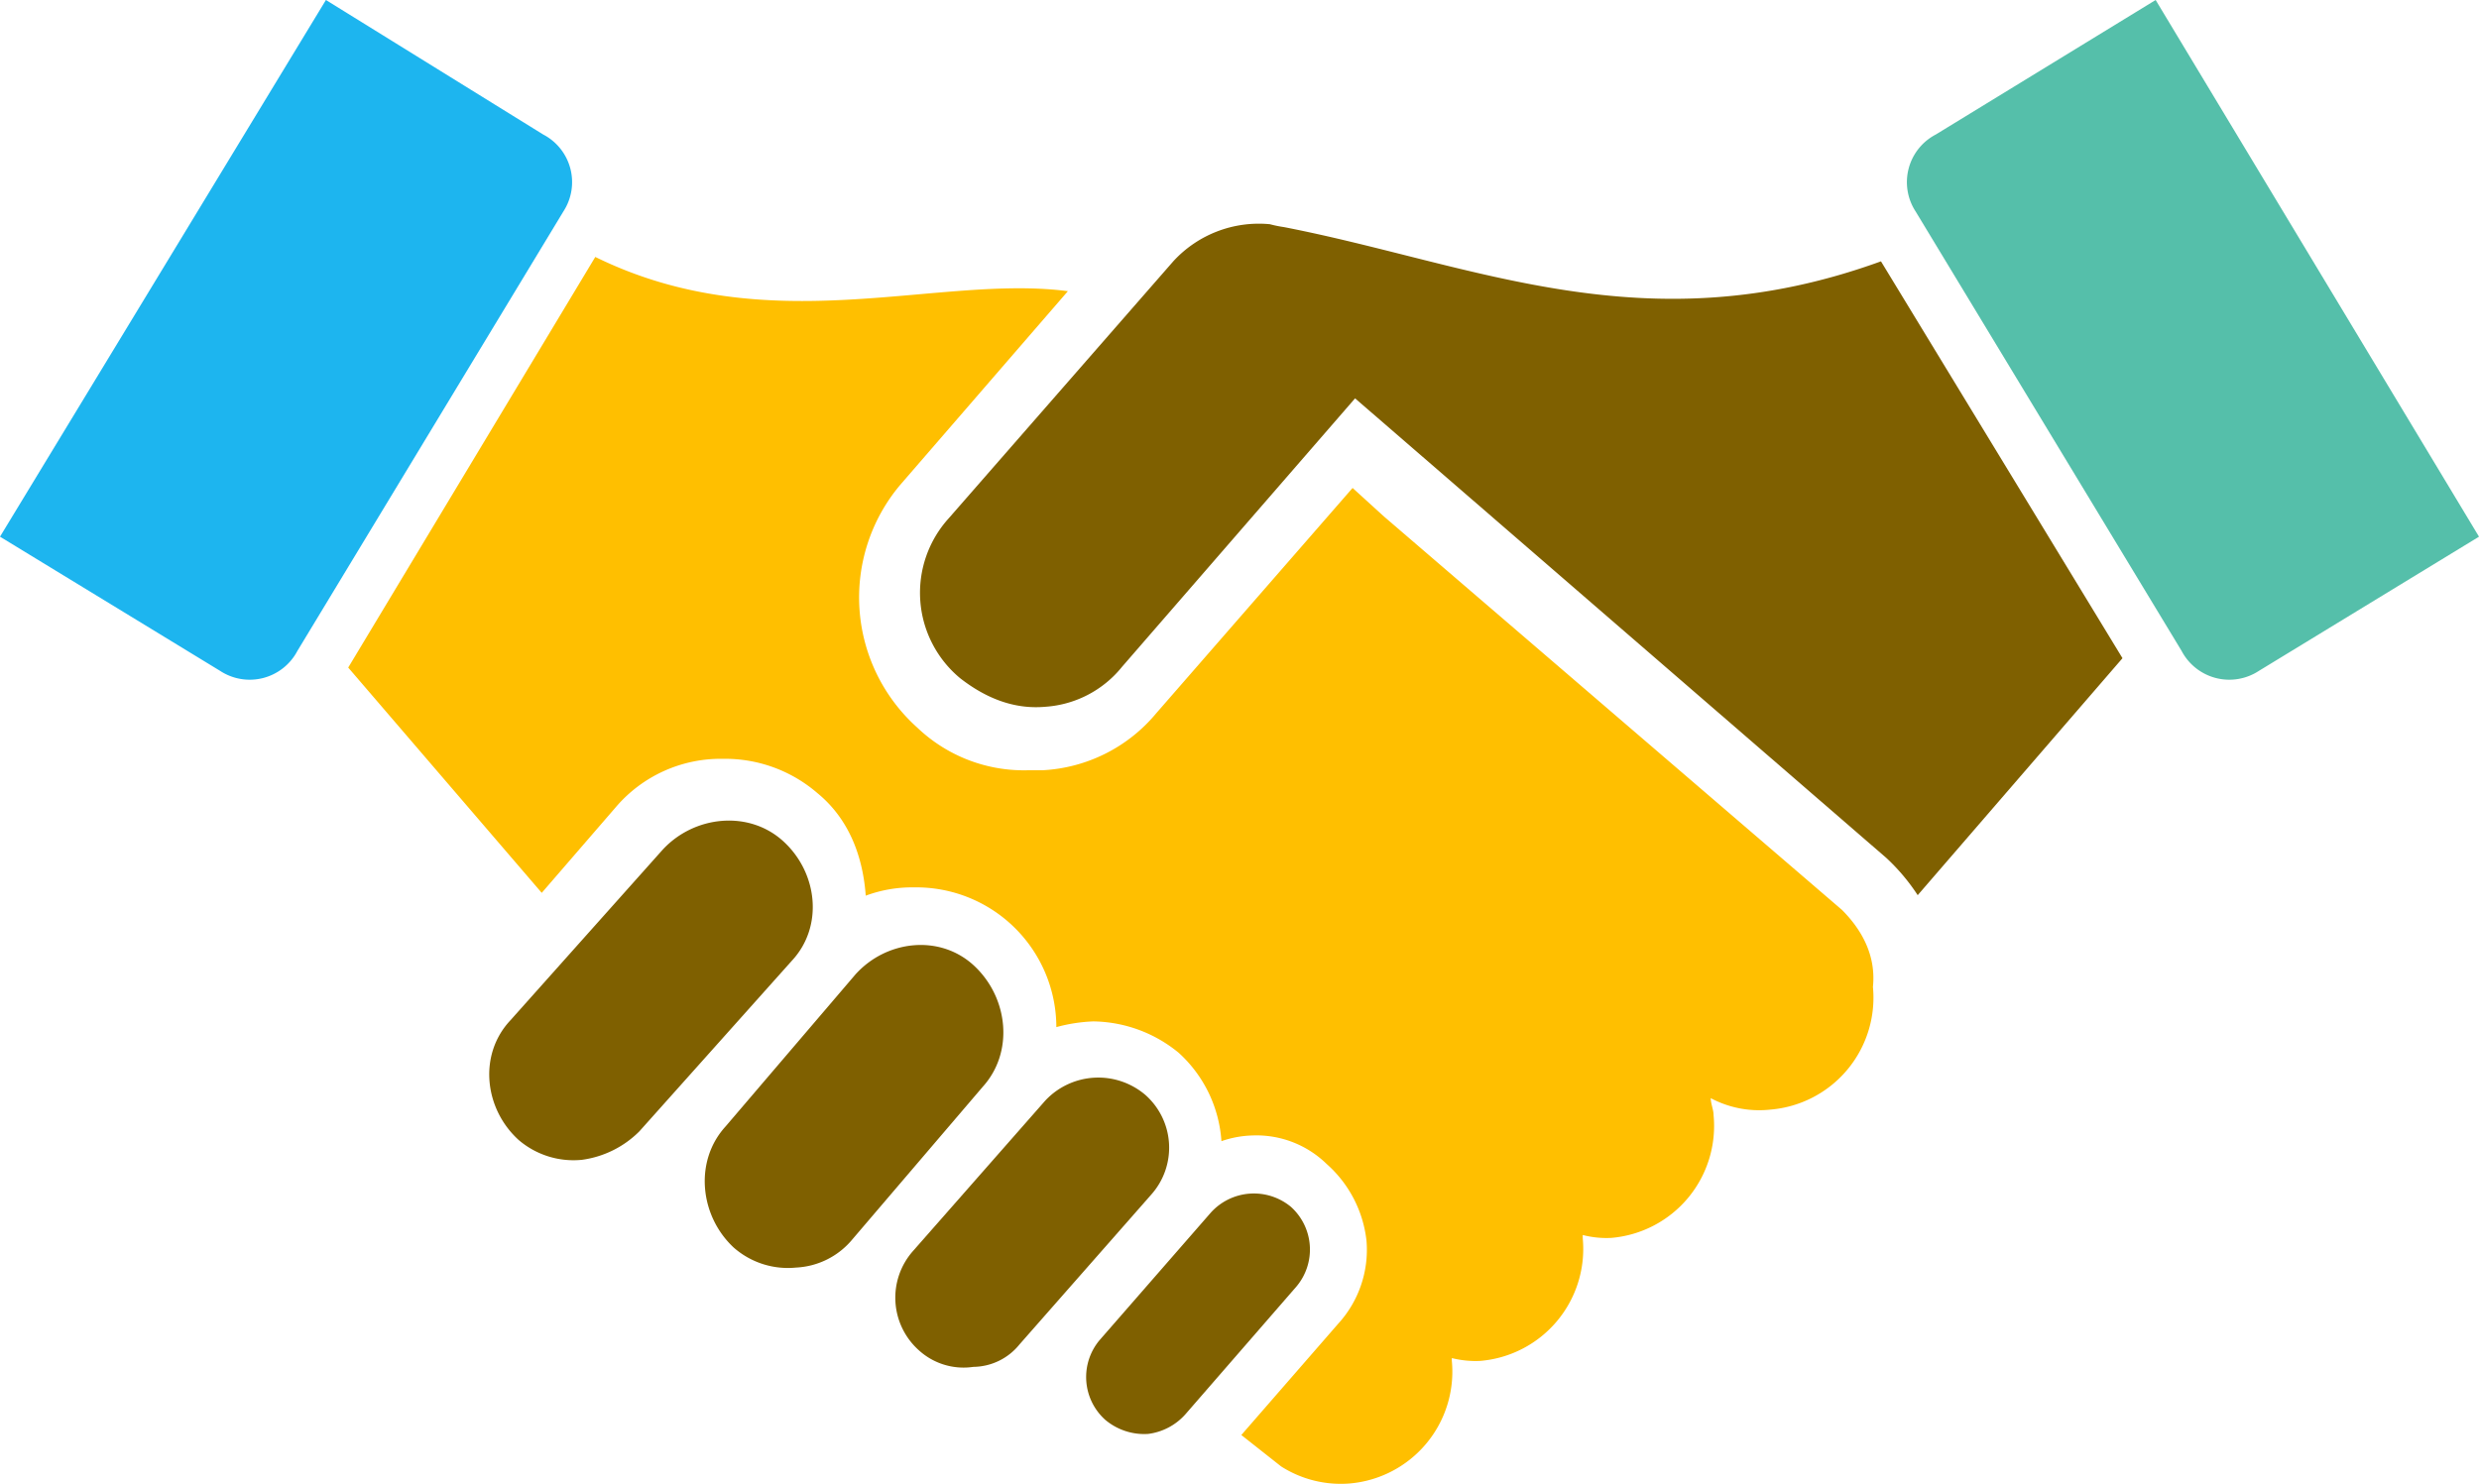 <?xml version="1.0" encoding="UTF-8"?> <svg xmlns="http://www.w3.org/2000/svg" xmlns:xlink="http://www.w3.org/1999/xlink" viewBox="0 0 299 179"><defs><style>.cls-1{fill:none;}.cls-2{clip-path:url(#clip-path);}.cls-3{fill:#7f6000;}.cls-3,.cls-4,.cls-5,.cls-6{fill-rule:evenodd;}.cls-4{fill:#1db5ef;}.cls-5{fill:#ffbf00;}.cls-6{fill:#55bfaa;}</style><clipPath id="clip-path"><rect class="cls-1" width="299" height="179"></rect></clipPath></defs><g id="Layer_2" data-name="Layer 2"><g id="Layer_1-2" data-name="Layer 1"><g class="cls-2"><path class="cls-3" d="M138.47,173a7.29,7.29,0,0,1-5.17-1.71,6.93,6.93,0,0,1-.69-9.59l13.44-15.41a7,7,0,0,1,9.65-.69,6.93,6.93,0,0,1,.69,9.59L143,170.6A7.21,7.21,0,0,1,138.47,173Z"></path><path class="cls-3" d="M117.4,164.91a8,8,0,0,1-6.57-2,8.5,8.5,0,0,1-.69-12l15.92-18.11a8.75,8.75,0,0,1,12.11-.68,8.5,8.5,0,0,1,.69,12l-15.92,18.11A7.24,7.24,0,0,1,117.4,164.91Z"></path><path class="cls-3" d="M70.18,139.93a10.17,10.17,0,0,1-7.63-2.4c-4.16-3.78-4.86-10.3-1-14.42l18.38-20.6c3.81-4.12,10.4-4.81,14.56-1s4.86,10.3,1,14.42L77.11,136.5A12.07,12.07,0,0,1,70.18,139.93Z"></path><path class="cls-4" d="M0,64.75,26.55,80.94a6.5,6.5,0,0,0,9.32-2.41l32.07-53a6.48,6.48,0,0,0-2.42-9.3L39.31,0Z"></path><path class="cls-5" d="M222.17,109.78,166.92,62.31l-3.78-3.44L139.46,86.05a19.1,19.1,0,0,1-13.73,6.88H124a18.62,18.62,0,0,1-13.38-5.16,21.08,21.08,0,0,1-2.06-29.25l20.24-23.39c-15.78-2.07-36,6.19-57-4.13L42,80.54l23.34,27.18L74.26,97.4a16.63,16.63,0,0,1,13-5.85h0a17,17,0,0,1,11.32,4.13c3.78,3.09,5.49,7.57,5.84,12.38a16.12,16.12,0,0,1,5.83-1,16.9,16.9,0,0,1,17.16,16.86,19.69,19.69,0,0,1,4.46-.69h0a16.53,16.53,0,0,1,10.3,3.79,15.81,15.81,0,0,1,5.15,10.66,12.36,12.36,0,0,1,3.77-.69h0a12.12,12.12,0,0,1,8.92,3.44,14.49,14.49,0,0,1,4.81,9.29,13.22,13.22,0,0,1-3.43,10l-11.67,13.41,4.8,3.79a13.37,13.37,0,0,0,8.24,2.06,13.54,13.54,0,0,0,12.35-14.79v-.34a11.77,11.77,0,0,0,3.43.34,13.56,13.56,0,0,0,12.36-14.79V149a11.44,11.44,0,0,0,3.43.35,13.55,13.55,0,0,0,12.35-14.8c0-.68-.34-1.37-.34-2.06a12.43,12.43,0,0,0,7.21,1.38,13.55,13.55,0,0,0,12.35-14.8C226.29,115.29,224.57,112.19,222.17,109.78Z"></path><path class="cls-6" d="M299,64.75,272.45,80.94a6.5,6.5,0,0,1-9.32-2.41l-32.07-53a6.48,6.48,0,0,1,2.42-9.3L260,0Z"></path><path class="cls-3" d="M96,152.93a9.89,9.89,0,0,1-7.51-2.42c-4.1-3.82-4.78-10.41-1-14.58l15.7-18.38c3.76-4.16,10.24-4.86,14.34-1s4.78,10.4,1,14.57l-15.7,18.38A9.41,9.41,0,0,1,96,152.93Z"></path><path class="cls-3" d="M226.87,31.53c-28.44,10.33-49,.34-72-4.13a14.6,14.6,0,0,1-1.71-.35,14,14,0,0,0-11.65,4.48l-27.08,31a13.39,13.39,0,0,0,1.37,19.29c3.09,2.41,6.52,3.79,10.28,3.45a13,13,0,0,0,9.26-4.83l28.1-32.38,64.09,55.46h0a24,24,0,0,1,3.77,4.48L256,79.41Z"></path></g></g></g></svg> 